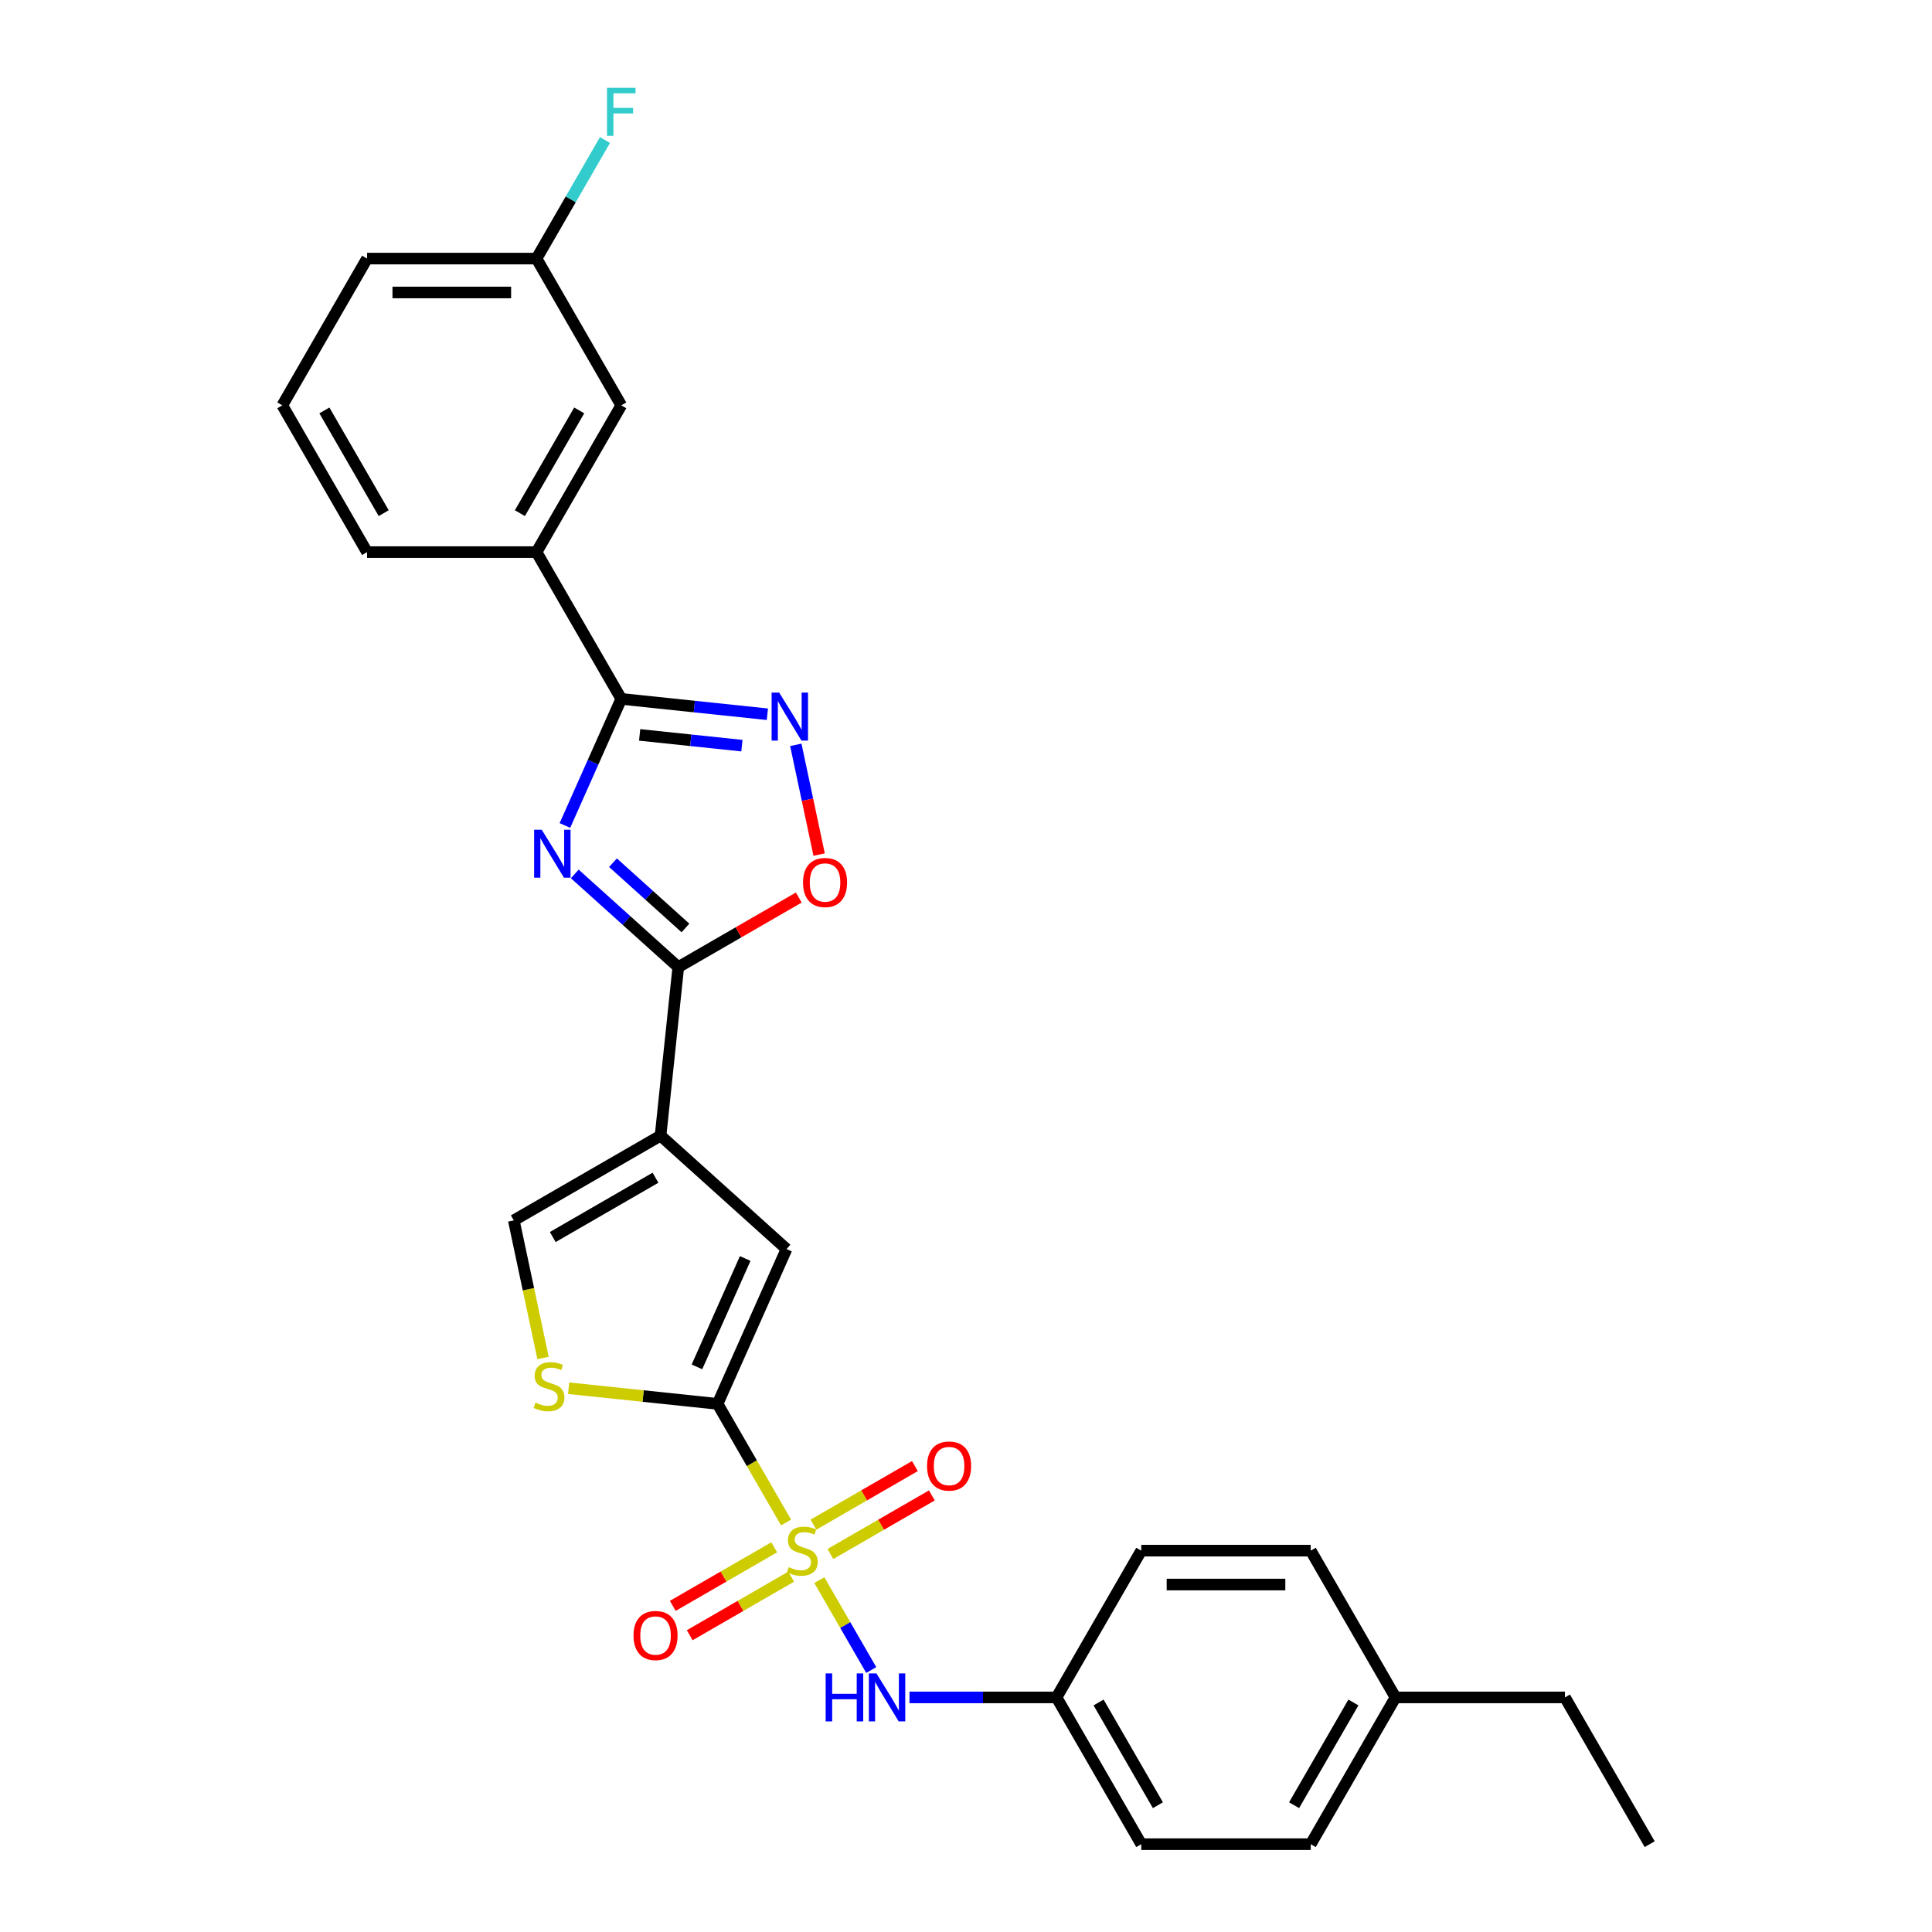 <?xml version='1.0' encoding='iso-8859-1'?>
<svg version='1.1' baseProfile='full'
              xmlns='http://www.w3.org/2000/svg'
                      xmlns:rdkit='http://www.rdkit.org/xml'
                      xmlns:xlink='http://www.w3.org/1999/xlink'
                  xml:space='preserve'
width='1000px' height='1000px' viewBox='0 0 1000 1000'>
<!-- END OF HEADER -->
<rect style='opacity:1.0;fill:#FFFFFF;stroke:none' width='1000' height='1000' x='0' y='0'> </rect>
<path class='bond-1' d='M 406.859,788.032 L 389.138,757.338' style='fill:none;fill-rule:evenodd;stroke:#CCCC00;stroke-width:6px;stroke-linecap:butt;stroke-linejoin:miter;stroke-opacity:1' />
<path class='bond-1' d='M 389.138,757.338 L 371.416,726.644' style='fill:none;fill-rule:evenodd;stroke:#000000;stroke-width:6px;stroke-linecap:butt;stroke-linejoin:miter;stroke-opacity:1' />
<path class='bond-10' d='M 424.078,817.857 L 437.515,841.131' style='fill:none;fill-rule:evenodd;stroke:#CCCC00;stroke-width:6px;stroke-linecap:butt;stroke-linejoin:miter;stroke-opacity:1' />
<path class='bond-10' d='M 437.515,841.131 L 450.952,864.405' style='fill:none;fill-rule:evenodd;stroke:#0000FF;stroke-width:6px;stroke-linecap:butt;stroke-linejoin:miter;stroke-opacity:1' />
<path class='bond-12' d='M 400.732,800.879 L 374.479,816.037' style='fill:none;fill-rule:evenodd;stroke:#CCCC00;stroke-width:6px;stroke-linecap:butt;stroke-linejoin:miter;stroke-opacity:1' />
<path class='bond-12' d='M 374.479,816.037 L 348.226,831.194' style='fill:none;fill-rule:evenodd;stroke:#FF0000;stroke-width:6px;stroke-linecap:butt;stroke-linejoin:miter;stroke-opacity:1' />
<path class='bond-12' d='M 409.504,816.073 L 383.251,831.23' style='fill:none;fill-rule:evenodd;stroke:#CCCC00;stroke-width:6px;stroke-linecap:butt;stroke-linejoin:miter;stroke-opacity:1' />
<path class='bond-12' d='M 383.251,831.23 L 356.998,846.387' style='fill:none;fill-rule:evenodd;stroke:#FF0000;stroke-width:6px;stroke-linecap:butt;stroke-linejoin:miter;stroke-opacity:1' />
<path class='bond-13' d='M 429.82,804.343 L 456.073,789.186' style='fill:none;fill-rule:evenodd;stroke:#CCCC00;stroke-width:6px;stroke-linecap:butt;stroke-linejoin:miter;stroke-opacity:1' />
<path class='bond-13' d='M 456.073,789.186 L 482.326,774.029' style='fill:none;fill-rule:evenodd;stroke:#FF0000;stroke-width:6px;stroke-linecap:butt;stroke-linejoin:miter;stroke-opacity:1' />
<path class='bond-13' d='M 421.048,789.15 L 447.301,773.993' style='fill:none;fill-rule:evenodd;stroke:#CCCC00;stroke-width:6px;stroke-linecap:butt;stroke-linejoin:miter;stroke-opacity:1' />
<path class='bond-13' d='M 447.301,773.993 L 473.554,758.836' style='fill:none;fill-rule:evenodd;stroke:#FF0000;stroke-width:6px;stroke-linecap:butt;stroke-linejoin:miter;stroke-opacity:1' />
<path class='bond-0' d='M 297.502,452.336 L 324.289,476.456' style='fill:none;fill-rule:evenodd;stroke:#0000FF;stroke-width:6px;stroke-linecap:butt;stroke-linejoin:miter;stroke-opacity:1' />
<path class='bond-0' d='M 324.289,476.456 L 351.076,500.575' style='fill:none;fill-rule:evenodd;stroke:#000000;stroke-width:6px;stroke-linecap:butt;stroke-linejoin:miter;stroke-opacity:1' />
<path class='bond-0' d='M 317.277,446.535 L 336.028,463.418' style='fill:none;fill-rule:evenodd;stroke:#0000FF;stroke-width:6px;stroke-linecap:butt;stroke-linejoin:miter;stroke-opacity:1' />
<path class='bond-0' d='M 336.028,463.418 L 354.779,480.301' style='fill:none;fill-rule:evenodd;stroke:#000000;stroke-width:6px;stroke-linecap:butt;stroke-linejoin:miter;stroke-opacity:1' />
<path class='bond-4' d='M 292.395,427.265 L 306.981,394.504' style='fill:none;fill-rule:evenodd;stroke:#0000FF;stroke-width:6px;stroke-linecap:butt;stroke-linejoin:miter;stroke-opacity:1' />
<path class='bond-4' d='M 306.981,394.504 L 321.567,361.744' style='fill:none;fill-rule:evenodd;stroke:#000000;stroke-width:6px;stroke-linecap:butt;stroke-linejoin:miter;stroke-opacity:1' />
<path class='bond-6' d='M 371.416,726.644 L 407.095,646.509' style='fill:none;fill-rule:evenodd;stroke:#000000;stroke-width:6px;stroke-linecap:butt;stroke-linejoin:miter;stroke-opacity:1' />
<path class='bond-6' d='M 360.741,707.488 L 385.716,651.394' style='fill:none;fill-rule:evenodd;stroke:#000000;stroke-width:6px;stroke-linecap:butt;stroke-linejoin:miter;stroke-opacity:1' />
<path class='bond-7' d='M 371.416,726.644 L 332.876,722.594' style='fill:none;fill-rule:evenodd;stroke:#000000;stroke-width:6px;stroke-linecap:butt;stroke-linejoin:miter;stroke-opacity:1' />
<path class='bond-7' d='M 332.876,722.594 L 294.336,718.543' style='fill:none;fill-rule:evenodd;stroke:#CCCC00;stroke-width:6px;stroke-linecap:butt;stroke-linejoin:miter;stroke-opacity:1' />
<path class='bond-2' d='M 341.907,587.813 L 407.095,646.509' style='fill:none;fill-rule:evenodd;stroke:#000000;stroke-width:6px;stroke-linecap:butt;stroke-linejoin:miter;stroke-opacity:1' />
<path class='bond-3' d='M 341.907,587.813 L 351.076,500.575' style='fill:none;fill-rule:evenodd;stroke:#000000;stroke-width:6px;stroke-linecap:butt;stroke-linejoin:miter;stroke-opacity:1' />
<path class='bond-28' d='M 341.907,587.813 L 265.94,631.673' style='fill:none;fill-rule:evenodd;stroke:#000000;stroke-width:6px;stroke-linecap:butt;stroke-linejoin:miter;stroke-opacity:1' />
<path class='bond-28' d='M 339.284,609.586 L 286.107,640.287' style='fill:none;fill-rule:evenodd;stroke:#000000;stroke-width:6px;stroke-linecap:butt;stroke-linejoin:miter;stroke-opacity:1' />
<path class='bond-8' d='M 351.076,500.575 L 382.261,482.57' style='fill:none;fill-rule:evenodd;stroke:#000000;stroke-width:6px;stroke-linecap:butt;stroke-linejoin:miter;stroke-opacity:1' />
<path class='bond-8' d='M 382.261,482.57 L 413.447,464.565' style='fill:none;fill-rule:evenodd;stroke:#FF0000;stroke-width:6px;stroke-linecap:butt;stroke-linejoin:miter;stroke-opacity:1' />
<path class='bond-11' d='M 321.567,361.744 L 277.707,285.777' style='fill:none;fill-rule:evenodd;stroke:#000000;stroke-width:6px;stroke-linecap:butt;stroke-linejoin:miter;stroke-opacity:1' />
<path class='bond-30' d='M 321.567,361.744 L 359.379,365.718' style='fill:none;fill-rule:evenodd;stroke:#000000;stroke-width:6px;stroke-linecap:butt;stroke-linejoin:miter;stroke-opacity:1' />
<path class='bond-30' d='M 359.379,365.718 L 397.191,369.692' style='fill:none;fill-rule:evenodd;stroke:#0000FF;stroke-width:6px;stroke-linecap:butt;stroke-linejoin:miter;stroke-opacity:1' />
<path class='bond-30' d='M 331.076,380.384 L 357.545,383.166' style='fill:none;fill-rule:evenodd;stroke:#000000;stroke-width:6px;stroke-linecap:butt;stroke-linejoin:miter;stroke-opacity:1' />
<path class='bond-30' d='M 357.545,383.166 L 384.014,385.948' style='fill:none;fill-rule:evenodd;stroke:#0000FF;stroke-width:6px;stroke-linecap:butt;stroke-linejoin:miter;stroke-opacity:1' />
<path class='bond-5' d='M 411.912,385.527 L 417.949,413.931' style='fill:none;fill-rule:evenodd;stroke:#0000FF;stroke-width:6px;stroke-linecap:butt;stroke-linejoin:miter;stroke-opacity:1' />
<path class='bond-5' d='M 417.949,413.931 L 423.986,442.334' style='fill:none;fill-rule:evenodd;stroke:#FF0000;stroke-width:6px;stroke-linecap:butt;stroke-linejoin:miter;stroke-opacity:1' />
<path class='bond-9' d='M 281.079,702.896 L 273.509,667.285' style='fill:none;fill-rule:evenodd;stroke:#CCCC00;stroke-width:6px;stroke-linecap:butt;stroke-linejoin:miter;stroke-opacity:1' />
<path class='bond-9' d='M 273.509,667.285 L 265.94,631.673' style='fill:none;fill-rule:evenodd;stroke:#000000;stroke-width:6px;stroke-linecap:butt;stroke-linejoin:miter;stroke-opacity:1' />
<path class='bond-15' d='M 470.75,878.578 L 508.802,878.578' style='fill:none;fill-rule:evenodd;stroke:#0000FF;stroke-width:6px;stroke-linecap:butt;stroke-linejoin:miter;stroke-opacity:1' />
<path class='bond-15' d='M 508.802,878.578 L 546.855,878.578' style='fill:none;fill-rule:evenodd;stroke:#000000;stroke-width:6px;stroke-linecap:butt;stroke-linejoin:miter;stroke-opacity:1' />
<path class='bond-14' d='M 277.707,285.777 L 321.567,209.81' style='fill:none;fill-rule:evenodd;stroke:#000000;stroke-width:6px;stroke-linecap:butt;stroke-linejoin:miter;stroke-opacity:1' />
<path class='bond-14' d='M 269.093,265.61 L 299.794,212.433' style='fill:none;fill-rule:evenodd;stroke:#000000;stroke-width:6px;stroke-linecap:butt;stroke-linejoin:miter;stroke-opacity:1' />
<path class='bond-23' d='M 277.707,285.777 L 189.988,285.777' style='fill:none;fill-rule:evenodd;stroke:#000000;stroke-width:6px;stroke-linecap:butt;stroke-linejoin:miter;stroke-opacity:1' />
<path class='bond-16' d='M 321.567,209.81 L 277.707,133.843' style='fill:none;fill-rule:evenodd;stroke:#000000;stroke-width:6px;stroke-linecap:butt;stroke-linejoin:miter;stroke-opacity:1' />
<path class='bond-19' d='M 546.855,878.578 L 590.714,802.611' style='fill:none;fill-rule:evenodd;stroke:#000000;stroke-width:6px;stroke-linecap:butt;stroke-linejoin:miter;stroke-opacity:1' />
<path class='bond-20' d='M 546.855,878.578 L 590.714,954.545' style='fill:none;fill-rule:evenodd;stroke:#000000;stroke-width:6px;stroke-linecap:butt;stroke-linejoin:miter;stroke-opacity:1' />
<path class='bond-20' d='M 568.627,881.202 L 599.329,934.378' style='fill:none;fill-rule:evenodd;stroke:#000000;stroke-width:6px;stroke-linecap:butt;stroke-linejoin:miter;stroke-opacity:1' />
<path class='bond-17' d='M 277.707,133.843 L 295.418,103.166' style='fill:none;fill-rule:evenodd;stroke:#000000;stroke-width:6px;stroke-linecap:butt;stroke-linejoin:miter;stroke-opacity:1' />
<path class='bond-17' d='M 295.418,103.166 L 313.129,72.49' style='fill:none;fill-rule:evenodd;stroke:#33CCCC;stroke-width:6px;stroke-linecap:butt;stroke-linejoin:miter;stroke-opacity:1' />
<path class='bond-31' d='M 277.707,133.843 L 189.988,133.843' style='fill:none;fill-rule:evenodd;stroke:#000000;stroke-width:6px;stroke-linecap:butt;stroke-linejoin:miter;stroke-opacity:1' />
<path class='bond-31' d='M 264.549,151.386 L 203.146,151.386' style='fill:none;fill-rule:evenodd;stroke:#000000;stroke-width:6px;stroke-linecap:butt;stroke-linejoin:miter;stroke-opacity:1' />
<path class='bond-18' d='M 722.293,878.578 L 678.433,954.545' style='fill:none;fill-rule:evenodd;stroke:#000000;stroke-width:6px;stroke-linecap:butt;stroke-linejoin:miter;stroke-opacity:1' />
<path class='bond-18' d='M 700.521,881.202 L 669.819,934.378' style='fill:none;fill-rule:evenodd;stroke:#000000;stroke-width:6px;stroke-linecap:butt;stroke-linejoin:miter;stroke-opacity:1' />
<path class='bond-26' d='M 722.293,878.578 L 810.012,878.578' style='fill:none;fill-rule:evenodd;stroke:#000000;stroke-width:6px;stroke-linecap:butt;stroke-linejoin:miter;stroke-opacity:1' />
<path class='bond-29' d='M 722.293,878.578 L 678.433,802.611' style='fill:none;fill-rule:evenodd;stroke:#000000;stroke-width:6px;stroke-linecap:butt;stroke-linejoin:miter;stroke-opacity:1' />
<path class='bond-21' d='M 590.714,802.611 L 678.433,802.611' style='fill:none;fill-rule:evenodd;stroke:#000000;stroke-width:6px;stroke-linecap:butt;stroke-linejoin:miter;stroke-opacity:1' />
<path class='bond-21' d='M 603.872,820.155 L 665.276,820.155' style='fill:none;fill-rule:evenodd;stroke:#000000;stroke-width:6px;stroke-linecap:butt;stroke-linejoin:miter;stroke-opacity:1' />
<path class='bond-22' d='M 590.714,954.545 L 678.433,954.545' style='fill:none;fill-rule:evenodd;stroke:#000000;stroke-width:6px;stroke-linecap:butt;stroke-linejoin:miter;stroke-opacity:1' />
<path class='bond-24' d='M 189.988,285.777 L 146.128,209.81' style='fill:none;fill-rule:evenodd;stroke:#000000;stroke-width:6px;stroke-linecap:butt;stroke-linejoin:miter;stroke-opacity:1' />
<path class='bond-24' d='M 198.602,265.61 L 167.901,212.433' style='fill:none;fill-rule:evenodd;stroke:#000000;stroke-width:6px;stroke-linecap:butt;stroke-linejoin:miter;stroke-opacity:1' />
<path class='bond-25' d='M 146.128,209.81 L 189.988,133.843' style='fill:none;fill-rule:evenodd;stroke:#000000;stroke-width:6px;stroke-linecap:butt;stroke-linejoin:miter;stroke-opacity:1' />
<path class='bond-27' d='M 810.012,878.578 L 853.872,954.545' style='fill:none;fill-rule:evenodd;stroke:#000000;stroke-width:6px;stroke-linecap:butt;stroke-linejoin:miter;stroke-opacity:1' />
<path  class='atom-0' d='M 408.258 811.138
Q 408.539 811.243, 409.697 811.734
Q 410.855 812.225, 412.118 812.541
Q 413.416 812.822, 414.679 812.822
Q 417.03 812.822, 418.399 811.699
Q 419.767 810.541, 419.767 808.541
Q 419.767 807.173, 419.065 806.331
Q 418.399 805.489, 417.346 805.032
Q 416.293 804.576, 414.539 804.05
Q 412.329 803.383, 410.995 802.752
Q 409.697 802.12, 408.75 800.787
Q 407.837 799.454, 407.837 797.208
Q 407.837 794.085, 409.943 792.155
Q 412.083 790.225, 416.293 790.225
Q 419.171 790.225, 422.434 791.594
L 421.627 794.296
Q 418.644 793.068, 416.399 793.068
Q 413.978 793.068, 412.644 794.085
Q 411.311 795.068, 411.346 796.787
Q 411.346 798.12, 412.013 798.927
Q 412.715 799.734, 413.697 800.19
Q 414.715 800.646, 416.399 801.173
Q 418.644 801.875, 419.978 802.576
Q 421.311 803.278, 422.258 804.717
Q 423.241 806.12, 423.241 808.541
Q 423.241 811.98, 420.925 813.839
Q 418.644 815.664, 414.82 815.664
Q 412.609 815.664, 410.925 815.173
Q 409.276 814.717, 407.311 813.91
L 408.258 811.138
' fill='#CCCC00'/>
<path  class='atom-1' d='M 280.397 429.458
L 288.537 442.616
Q 289.344 443.914, 290.642 446.265
Q 291.941 448.616, 292.011 448.756
L 292.011 429.458
L 295.309 429.458
L 295.309 454.3
L 291.906 454.3
L 283.169 439.914
Q 282.151 438.23, 281.063 436.3
Q 280.011 434.37, 279.695 433.774
L 279.695 454.3
L 276.467 454.3
L 276.467 429.458
L 280.397 429.458
' fill='#0000FF'/>
<path  class='atom-6' d='M 403.314 358.492
L 411.454 371.65
Q 412.261 372.948, 413.56 375.299
Q 414.858 377.65, 414.928 377.79
L 414.928 358.492
L 418.226 358.492
L 418.226 383.334
L 414.823 383.334
L 406.086 368.948
Q 405.068 367.264, 403.981 365.334
Q 402.928 363.404, 402.612 362.808
L 402.612 383.334
L 399.384 383.334
L 399.384 358.492
L 403.314 358.492
' fill='#0000FF'/>
<path  class='atom-8' d='M 277.16 726.002
Q 277.441 726.107, 278.599 726.598
Q 279.757 727.089, 281.02 727.405
Q 282.318 727.686, 283.581 727.686
Q 285.932 727.686, 287.3 726.563
Q 288.669 725.405, 288.669 723.405
Q 288.669 722.037, 287.967 721.195
Q 287.3 720.352, 286.248 719.896
Q 285.195 719.44, 283.441 718.914
Q 281.23 718.247, 279.897 717.616
Q 278.599 716.984, 277.651 715.651
Q 276.739 714.317, 276.739 712.072
Q 276.739 708.949, 278.844 707.019
Q 280.985 705.089, 285.195 705.089
Q 288.072 705.089, 291.336 706.458
L 290.529 709.159
Q 287.546 707.931, 285.301 707.931
Q 282.879 707.931, 281.546 708.949
Q 280.213 709.931, 280.248 711.651
Q 280.248 712.984, 280.915 713.791
Q 281.616 714.598, 282.599 715.054
Q 283.616 715.51, 285.301 716.037
Q 287.546 716.738, 288.879 717.44
Q 290.213 718.142, 291.16 719.58
Q 292.143 720.984, 292.143 723.405
Q 292.143 726.844, 289.827 728.703
Q 287.546 730.528, 283.722 730.528
Q 281.511 730.528, 279.827 730.037
Q 278.178 729.58, 276.213 728.773
L 277.16 726.002
' fill='#CCCC00'/>
<path  class='atom-9' d='M 415.64 456.785
Q 415.64 450.82, 418.587 447.487
Q 421.534 444.154, 427.043 444.154
Q 432.552 444.154, 435.499 447.487
Q 438.447 450.82, 438.447 456.785
Q 438.447 462.82, 435.464 466.259
Q 432.482 469.662, 427.043 469.662
Q 421.569 469.662, 418.587 466.259
Q 415.64 462.855, 415.64 456.785
M 427.043 466.855
Q 430.833 466.855, 432.868 464.329
Q 434.938 461.768, 434.938 456.785
Q 434.938 451.908, 432.868 449.452
Q 430.833 446.961, 427.043 446.961
Q 423.254 446.961, 421.183 449.417
Q 419.148 451.873, 419.148 456.785
Q 419.148 461.803, 421.183 464.329
Q 423.254 466.855, 427.043 466.855
' fill='#FF0000'/>
<path  class='atom-11' d='M 427.364 866.157
L 430.732 866.157
L 430.732 876.719
L 443.434 876.719
L 443.434 866.157
L 446.802 866.157
L 446.802 890.999
L 443.434 890.999
L 443.434 879.526
L 430.732 879.526
L 430.732 890.999
L 427.364 890.999
L 427.364 866.157
' fill='#0000FF'/>
<path  class='atom-11' d='M 453.644 866.157
L 461.785 879.315
Q 462.592 880.614, 463.89 882.964
Q 465.188 885.315, 465.258 885.456
L 465.258 866.157
L 468.557 866.157
L 468.557 890.999
L 465.153 890.999
L 456.416 876.614
Q 455.399 874.929, 454.311 872.999
Q 453.258 871.07, 452.943 870.473
L 452.943 890.999
L 449.714 890.999
L 449.714 866.157
L 453.644 866.157
' fill='#0000FF'/>
<path  class='atom-13' d='M 327.905 846.541
Q 327.905 840.576, 330.853 837.243
Q 333.8 833.91, 339.309 833.91
Q 344.818 833.91, 347.765 837.243
Q 350.712 840.576, 350.712 846.541
Q 350.712 852.576, 347.73 856.015
Q 344.747 859.418, 339.309 859.418
Q 333.835 859.418, 330.853 856.015
Q 327.905 852.611, 327.905 846.541
M 339.309 856.611
Q 343.098 856.611, 345.133 854.085
Q 347.204 851.524, 347.204 846.541
Q 347.204 841.664, 345.133 839.208
Q 343.098 836.717, 339.309 836.717
Q 335.519 836.717, 333.449 839.173
Q 331.414 841.629, 331.414 846.541
Q 331.414 851.559, 333.449 854.085
Q 335.519 856.611, 339.309 856.611
' fill='#FF0000'/>
<path  class='atom-14' d='M 479.839 758.822
Q 479.839 752.857, 482.787 749.524
Q 485.734 746.19, 491.243 746.19
Q 496.752 746.19, 499.699 749.524
Q 502.646 752.857, 502.646 758.822
Q 502.646 764.857, 499.664 768.296
Q 496.682 771.699, 491.243 771.699
Q 485.769 771.699, 482.787 768.296
Q 479.839 764.892, 479.839 758.822
M 491.243 768.892
Q 495.032 768.892, 497.067 766.366
Q 499.138 763.804, 499.138 758.822
Q 499.138 753.945, 497.067 751.489
Q 495.032 748.997, 491.243 748.997
Q 487.453 748.997, 485.383 751.454
Q 483.348 753.91, 483.348 758.822
Q 483.348 763.84, 485.383 766.366
Q 487.453 768.892, 491.243 768.892
' fill='#FF0000'/>
<path  class='atom-18' d='M 314.181 45.455
L 328.953 45.455
L 328.953 48.297
L 317.514 48.297
L 317.514 55.84
L 327.689 55.84
L 327.689 58.718
L 317.514 58.718
L 317.514 70.297
L 314.181 70.297
L 314.181 45.455
' fill='#33CCCC'/>
</svg>
